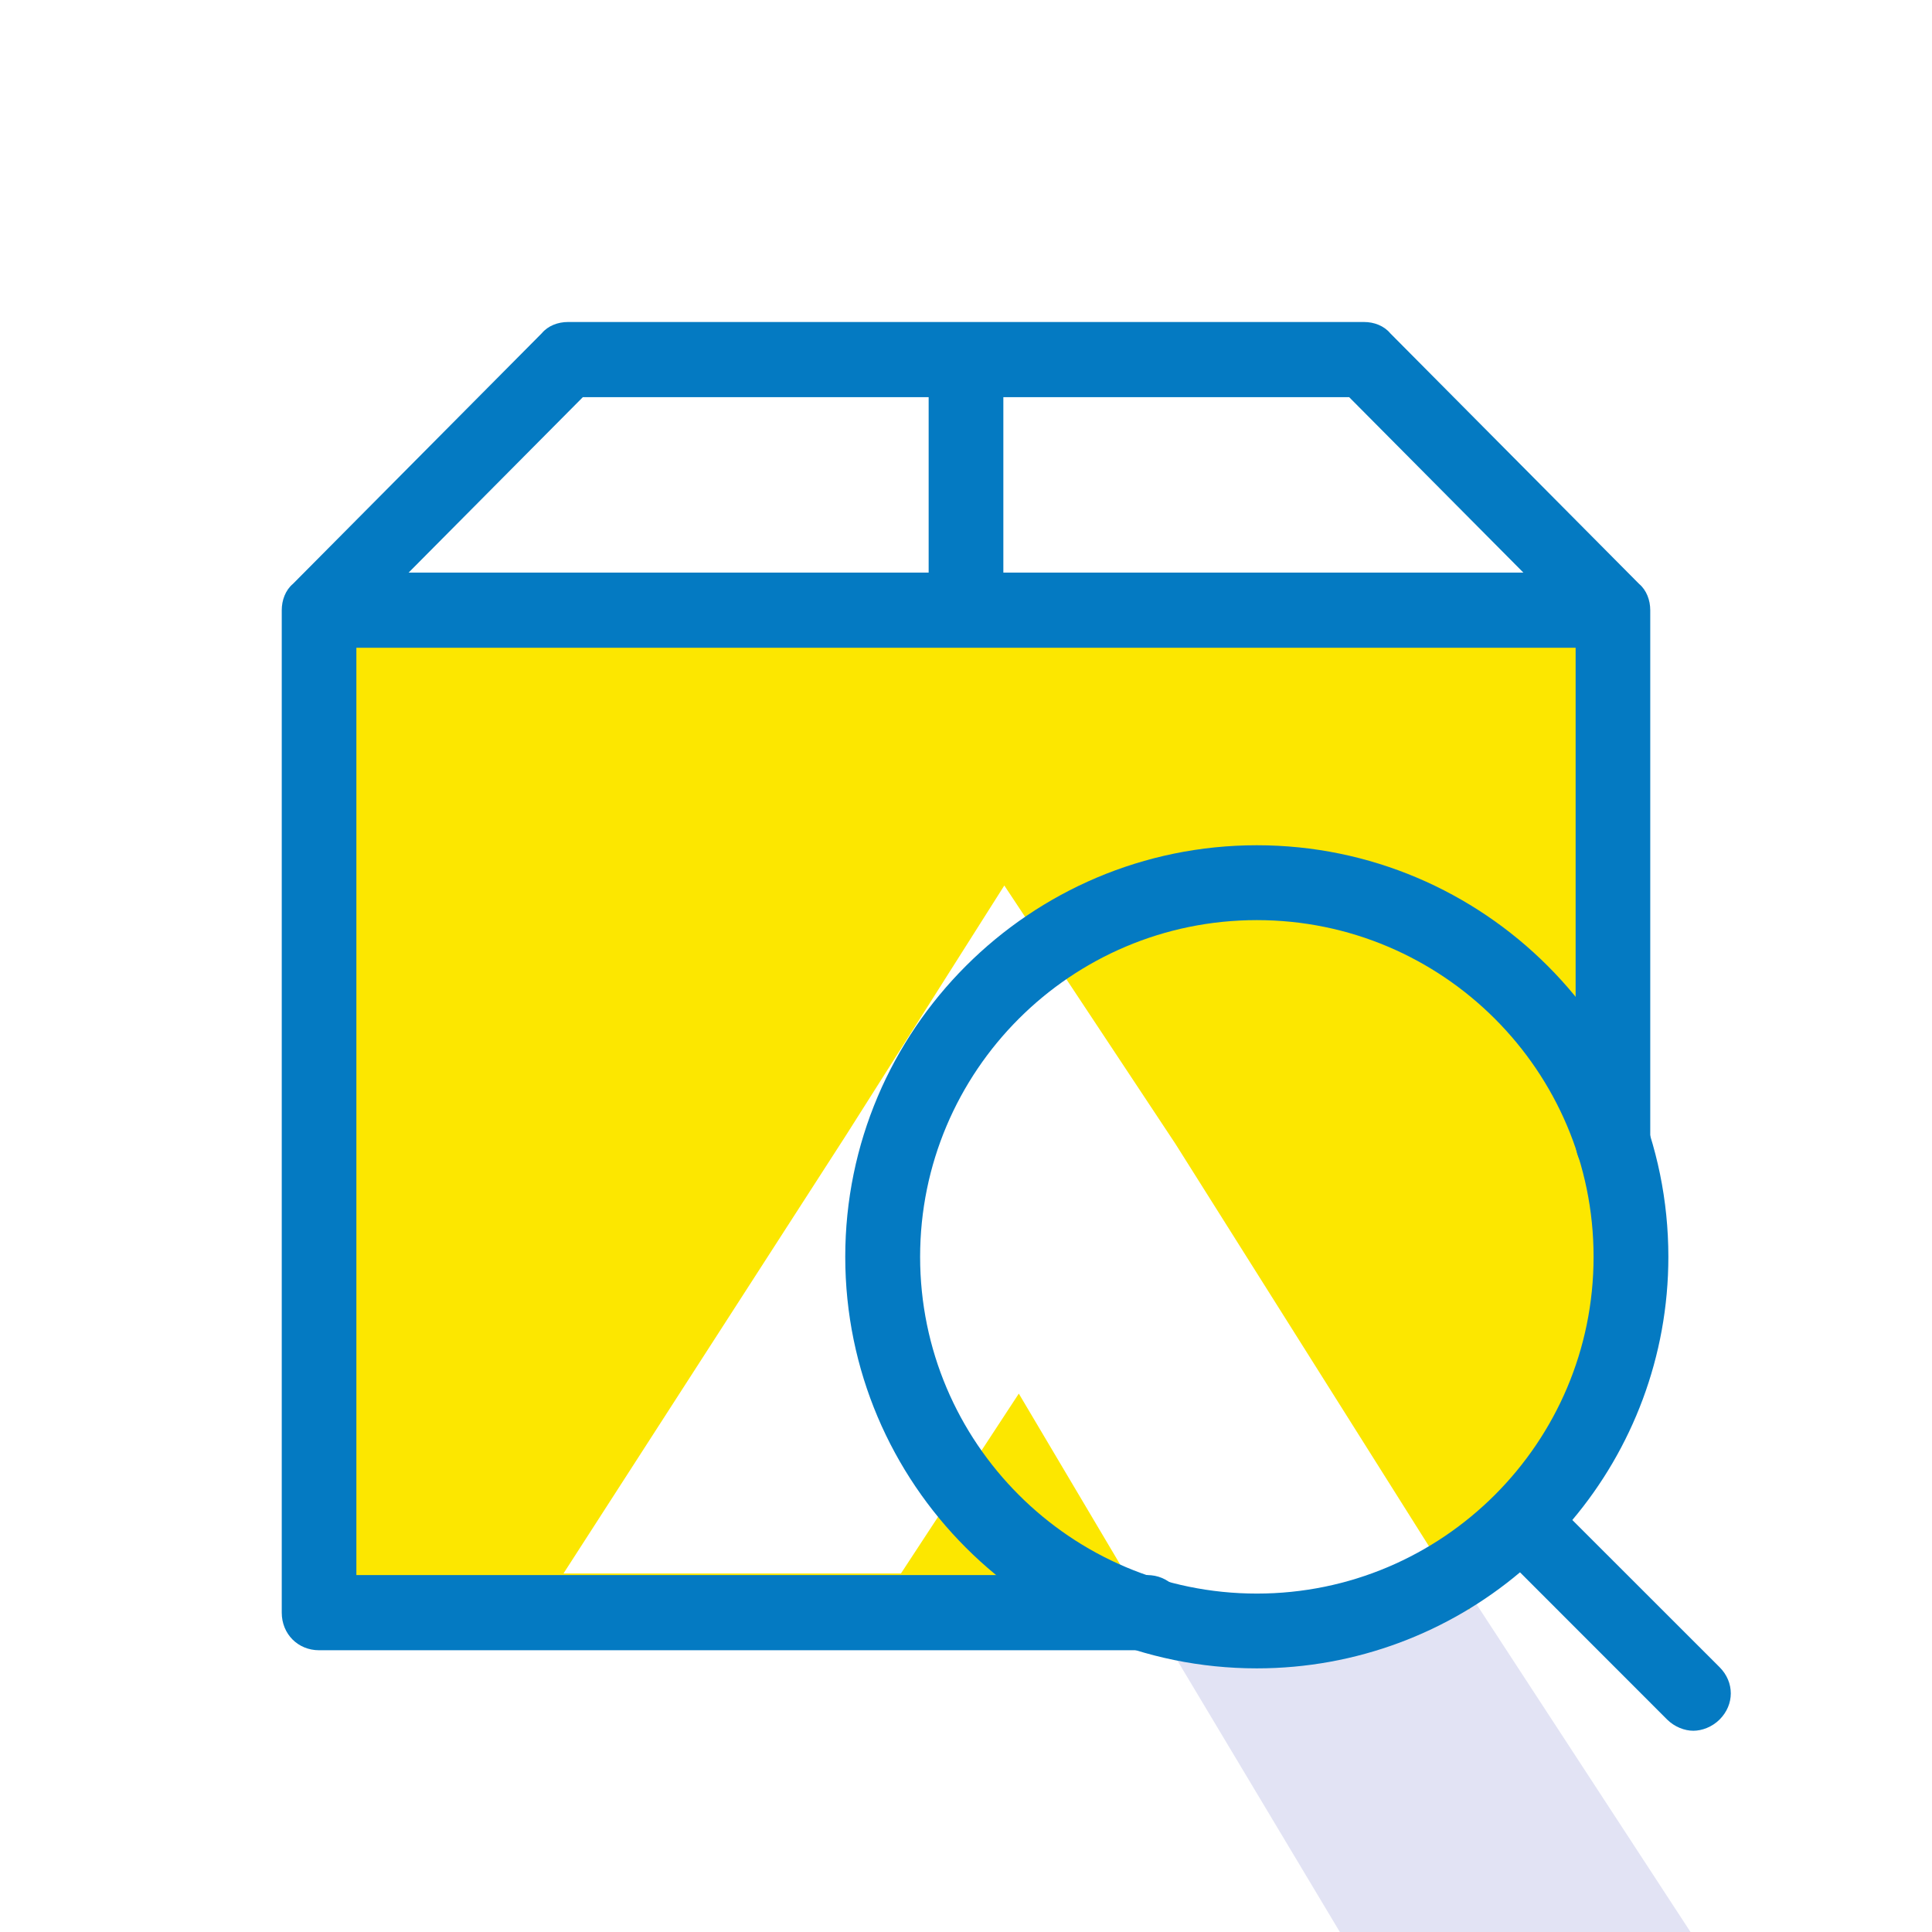 <svg width="24" height="24" viewBox="0 0 24 24" fill="none" xmlns="http://www.w3.org/2000/svg">
<path fill-rule="evenodd" clip-rule="evenodd" d="M14.25 20L18.092 19.546L21 24H16.644L14.25 20Z" fill="#E2E3F4"/>
<path fill-rule="evenodd" clip-rule="evenodd" d="M20 8H4V19L4.5 20H18.25L18.5 19.5L19 18.75L20 17.5V8ZM18.25 20L14.602 14.21L12.476 11L10.51 14.102L7 19.546H11.192L12.656 17.312L14.25 20H18.25Z" fill="#FCE700"/>
<path d="M20.361 7.253L17.27 4.14C17.193 4.047 17.069 4 16.945 4H7.055C6.931 4 6.807 4.047 6.73 4.14L3.639 7.253C3.546 7.331 3.5 7.456 3.5 7.58V20.033C3.5 20.298 3.701 20.5 3.964 20.5H14.25C14.513 20.5 14.714 20.298 14.714 20.033C14.714 19.768 14.513 19.566 14.25 19.566H4.427V8.047H19.573V14.193C19.573 14.458 19.774 14.66 20.036 14.66C20.299 14.66 20.5 14.458 20.5 14.193V7.58C20.5 7.456 20.454 7.331 20.361 7.253ZM18.924 7.113H12.464V4.934H16.76L18.924 7.113ZM7.24 4.934H11.536V7.113H5.076L7.24 4.934Z" fill="#047AC2"/>
<path d="M21.361 20.71L19.532 18.882C20.276 17.999 20.725 16.852 20.725 15.613C20.725 12.793 18.432 10.5 15.613 10.5C12.793 10.5 10.5 12.793 10.5 15.613C10.5 18.432 12.793 20.725 15.613 20.725C16.852 20.725 17.999 20.276 18.882 19.532L20.71 21.361C20.803 21.453 20.927 21.5 21.035 21.5C21.144 21.5 21.268 21.453 21.361 21.361C21.547 21.175 21.547 20.896 21.361 20.71ZM11.43 15.613C11.43 13.304 13.304 11.43 15.613 11.43C17.921 11.43 19.796 13.304 19.796 15.613C19.796 17.921 17.921 19.796 15.613 19.796C13.304 19.796 11.43 17.921 11.43 15.613Z" fill="#047AC2"/>
</svg>
